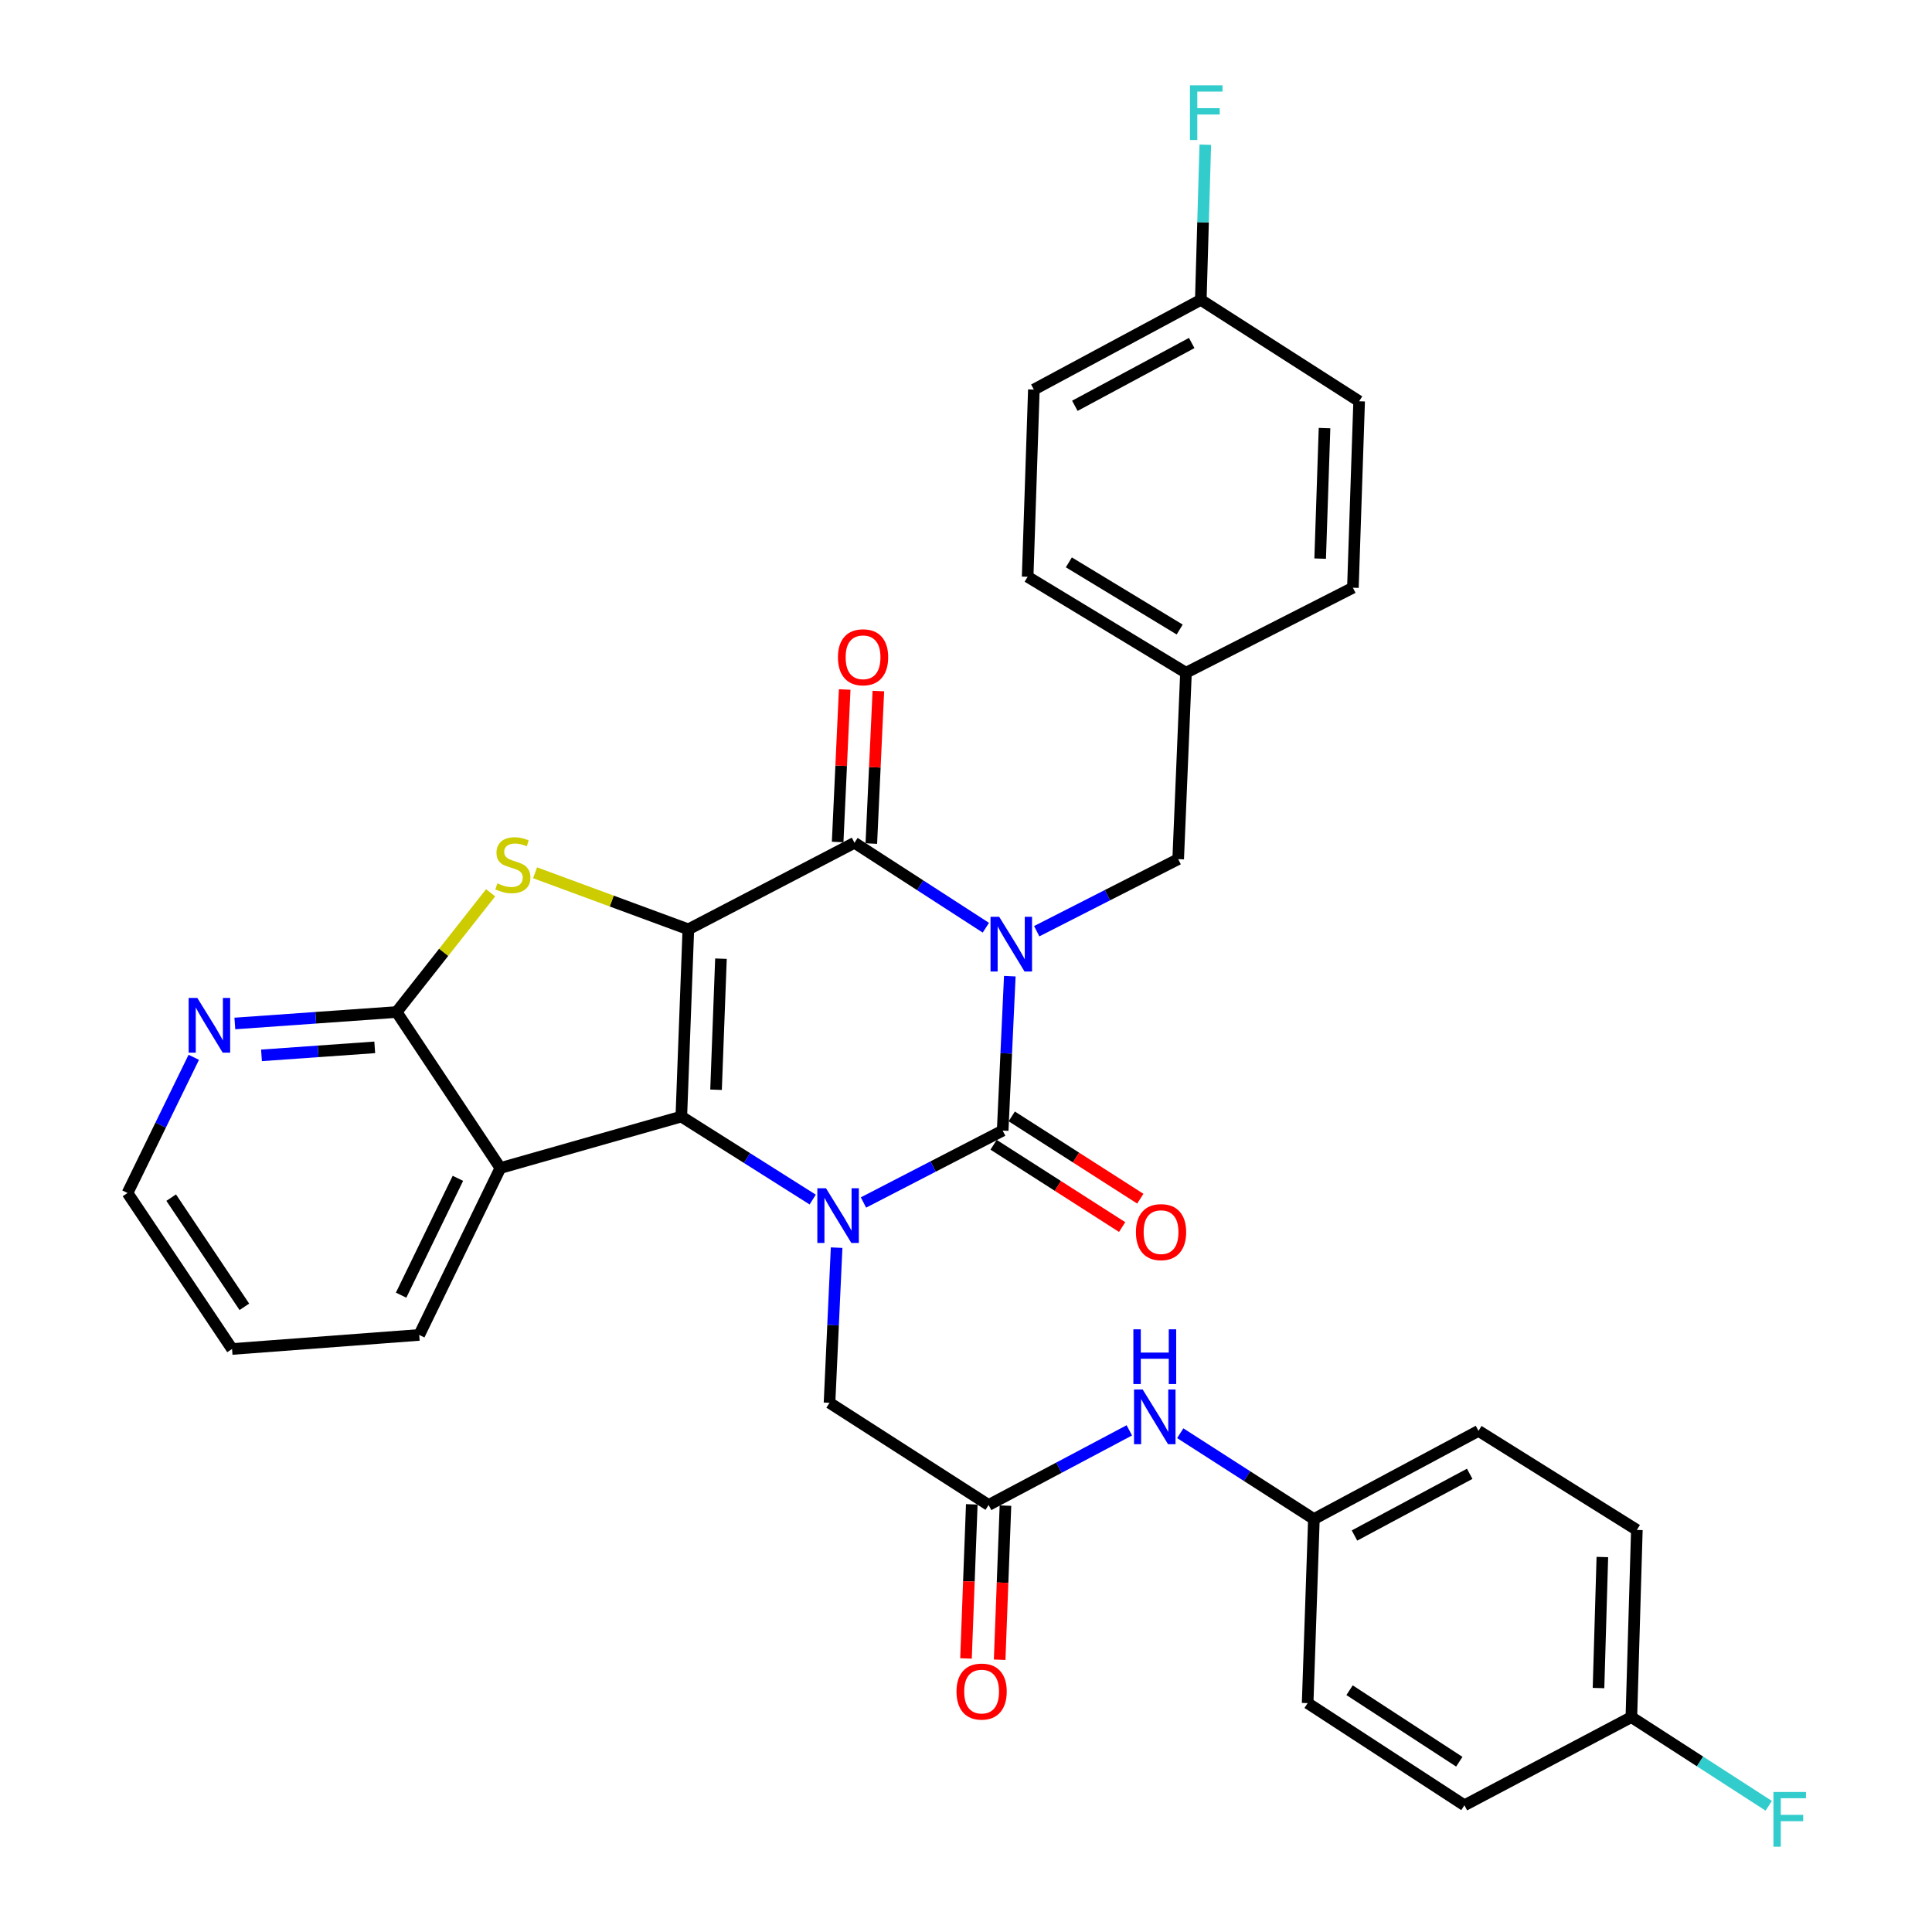 <?xml version='1.0' encoding='iso-8859-1'?>
<svg version='1.1' baseProfile='full'
              xmlns='http://www.w3.org/2000/svg'
                      xmlns:rdkit='http://www.rdkit.org/xml'
                      xmlns:xlink='http://www.w3.org/1999/xlink'
                  xml:space='preserve'
width='1000px' height='1000px' viewBox='0 0 1000 1000'>
<!-- END OF HEADER -->
<rect style='opacity:1.0;fill:#FFFFFF;stroke:none' width='1000' height='1000' x='0' y='0'> </rect>
<path class='bond-1' d='M 356.285,481.02 L 352.652,577.933' style='fill:none;fill-rule:evenodd;stroke:#000000;stroke-width:6px;stroke-linecap:butt;stroke-linejoin:miter;stroke-opacity:1' />
<path class='bond-1' d='M 373.167,496.211 L 370.624,564.05' style='fill:none;fill-rule:evenodd;stroke:#000000;stroke-width:6px;stroke-linecap:butt;stroke-linejoin:miter;stroke-opacity:1' />
<path class='bond-4' d='M 356.285,481.02 L 442.279,436.222' style='fill:none;fill-rule:evenodd;stroke:#000000;stroke-width:6px;stroke-linecap:butt;stroke-linejoin:miter;stroke-opacity:1' />
<path class='bond-5' d='M 356.285,481.02 L 316.621,466.386' style='fill:none;fill-rule:evenodd;stroke:#000000;stroke-width:6px;stroke-linecap:butt;stroke-linejoin:miter;stroke-opacity:1' />
<path class='bond-5' d='M 316.621,466.386 L 276.957,451.752' style='fill:none;fill-rule:evenodd;stroke:#CCCC00;stroke-width:6px;stroke-linecap:butt;stroke-linejoin:miter;stroke-opacity:1' />
<path class='bond-0' d='M 510.283,480.188 L 476.281,458.205' style='fill:none;fill-rule:evenodd;stroke:#0000FF;stroke-width:6px;stroke-linecap:butt;stroke-linejoin:miter;stroke-opacity:1' />
<path class='bond-0' d='M 476.281,458.205 L 442.279,436.222' style='fill:none;fill-rule:evenodd;stroke:#000000;stroke-width:6px;stroke-linecap:butt;stroke-linejoin:miter;stroke-opacity:1' />
<path class='bond-2' d='M 522.673,505.269 L 520.828,545.229' style='fill:none;fill-rule:evenodd;stroke:#0000FF;stroke-width:6px;stroke-linecap:butt;stroke-linejoin:miter;stroke-opacity:1' />
<path class='bond-2' d='M 520.828,545.229 L 518.982,585.19' style='fill:none;fill-rule:evenodd;stroke:#000000;stroke-width:6px;stroke-linecap:butt;stroke-linejoin:miter;stroke-opacity:1' />
<path class='bond-10' d='M 536.603,481.989 L 573.216,463.339' style='fill:none;fill-rule:evenodd;stroke:#0000FF;stroke-width:6px;stroke-linecap:butt;stroke-linejoin:miter;stroke-opacity:1' />
<path class='bond-10' d='M 573.216,463.339 L 609.83,444.689' style='fill:none;fill-rule:evenodd;stroke:#000000;stroke-width:6px;stroke-linecap:butt;stroke-linejoin:miter;stroke-opacity:1' />
<path class='bond-3' d='M 352.652,577.933 L 386.653,599.413' style='fill:none;fill-rule:evenodd;stroke:#000000;stroke-width:6px;stroke-linecap:butt;stroke-linejoin:miter;stroke-opacity:1' />
<path class='bond-3' d='M 386.653,599.413 L 420.653,620.893' style='fill:none;fill-rule:evenodd;stroke:#0000FF;stroke-width:6px;stroke-linecap:butt;stroke-linejoin:miter;stroke-opacity:1' />
<path class='bond-6' d='M 352.652,577.933 L 258.995,604.566' style='fill:none;fill-rule:evenodd;stroke:#000000;stroke-width:6px;stroke-linecap:butt;stroke-linejoin:miter;stroke-opacity:1' />
<path class='bond-11' d='M 514.281,592.534 L 547.551,613.83' style='fill:none;fill-rule:evenodd;stroke:#000000;stroke-width:6px;stroke-linecap:butt;stroke-linejoin:miter;stroke-opacity:1' />
<path class='bond-11' d='M 547.551,613.83 L 580.821,635.127' style='fill:none;fill-rule:evenodd;stroke:#FF0000;stroke-width:6px;stroke-linecap:butt;stroke-linejoin:miter;stroke-opacity:1' />
<path class='bond-11' d='M 523.683,577.846 L 556.953,599.143' style='fill:none;fill-rule:evenodd;stroke:#000000;stroke-width:6px;stroke-linecap:butt;stroke-linejoin:miter;stroke-opacity:1' />
<path class='bond-11' d='M 556.953,599.143 L 590.223,620.439' style='fill:none;fill-rule:evenodd;stroke:#FF0000;stroke-width:6px;stroke-linecap:butt;stroke-linejoin:miter;stroke-opacity:1' />
<path class='bond-34' d='M 518.982,585.19 L 482.956,603.799' style='fill:none;fill-rule:evenodd;stroke:#000000;stroke-width:6px;stroke-linecap:butt;stroke-linejoin:miter;stroke-opacity:1' />
<path class='bond-34' d='M 482.956,603.799 L 446.929,622.408' style='fill:none;fill-rule:evenodd;stroke:#0000FF;stroke-width:6px;stroke-linecap:butt;stroke-linejoin:miter;stroke-opacity:1' />
<path class='bond-8' d='M 433.033,645.779 L 431.194,685.933' style='fill:none;fill-rule:evenodd;stroke:#0000FF;stroke-width:6px;stroke-linecap:butt;stroke-linejoin:miter;stroke-opacity:1' />
<path class='bond-8' d='M 431.194,685.933 L 429.355,726.088' style='fill:none;fill-rule:evenodd;stroke:#000000;stroke-width:6px;stroke-linecap:butt;stroke-linejoin:miter;stroke-opacity:1' />
<path class='bond-13' d='M 450.99,436.624 L 452.812,397.157' style='fill:none;fill-rule:evenodd;stroke:#000000;stroke-width:6px;stroke-linecap:butt;stroke-linejoin:miter;stroke-opacity:1' />
<path class='bond-13' d='M 452.812,397.157 L 454.634,357.69' style='fill:none;fill-rule:evenodd;stroke:#FF0000;stroke-width:6px;stroke-linecap:butt;stroke-linejoin:miter;stroke-opacity:1' />
<path class='bond-13' d='M 433.569,435.819 L 435.391,396.352' style='fill:none;fill-rule:evenodd;stroke:#000000;stroke-width:6px;stroke-linecap:butt;stroke-linejoin:miter;stroke-opacity:1' />
<path class='bond-13' d='M 435.391,396.352 L 437.214,356.885' style='fill:none;fill-rule:evenodd;stroke:#FF0000;stroke-width:6px;stroke-linecap:butt;stroke-linejoin:miter;stroke-opacity:1' />
<path class='bond-7' d='M 253.948,462.108 L 229.62,492.966' style='fill:none;fill-rule:evenodd;stroke:#CCCC00;stroke-width:6px;stroke-linecap:butt;stroke-linejoin:miter;stroke-opacity:1' />
<path class='bond-7' d='M 229.62,492.966 L 205.292,523.824' style='fill:none;fill-rule:evenodd;stroke:#000000;stroke-width:6px;stroke-linecap:butt;stroke-linejoin:miter;stroke-opacity:1' />
<path class='bond-20' d='M 258.995,604.566 L 216.996,690.958' style='fill:none;fill-rule:evenodd;stroke:#000000;stroke-width:6px;stroke-linecap:butt;stroke-linejoin:miter;stroke-opacity:1' />
<path class='bond-20' d='M 237.011,609.9 L 207.612,670.374' style='fill:none;fill-rule:evenodd;stroke:#000000;stroke-width:6px;stroke-linecap:butt;stroke-linejoin:miter;stroke-opacity:1' />
<path class='bond-33' d='M 258.995,604.566 L 205.292,523.824' style='fill:none;fill-rule:evenodd;stroke:#000000;stroke-width:6px;stroke-linecap:butt;stroke-linejoin:miter;stroke-opacity:1' />
<path class='bond-12' d='M 205.292,523.824 L 163.425,526.787' style='fill:none;fill-rule:evenodd;stroke:#000000;stroke-width:6px;stroke-linecap:butt;stroke-linejoin:miter;stroke-opacity:1' />
<path class='bond-12' d='M 163.425,526.787 L 121.558,529.751' style='fill:none;fill-rule:evenodd;stroke:#0000FF;stroke-width:6px;stroke-linecap:butt;stroke-linejoin:miter;stroke-opacity:1' />
<path class='bond-12' d='M 193.964,542.108 L 164.656,544.183' style='fill:none;fill-rule:evenodd;stroke:#000000;stroke-width:6px;stroke-linecap:butt;stroke-linejoin:miter;stroke-opacity:1' />
<path class='bond-12' d='M 164.656,544.183 L 135.349,546.257' style='fill:none;fill-rule:evenodd;stroke:#0000FF;stroke-width:6px;stroke-linecap:butt;stroke-linejoin:miter;stroke-opacity:1' />
<path class='bond-9' d='M 429.355,726.088 L 511.706,778.976' style='fill:none;fill-rule:evenodd;stroke:#000000;stroke-width:6px;stroke-linecap:butt;stroke-linejoin:miter;stroke-opacity:1' />
<path class='bond-14' d='M 511.706,778.976 L 548.121,759.663' style='fill:none;fill-rule:evenodd;stroke:#000000;stroke-width:6px;stroke-linecap:butt;stroke-linejoin:miter;stroke-opacity:1' />
<path class='bond-14' d='M 548.121,759.663 L 584.536,740.35' style='fill:none;fill-rule:evenodd;stroke:#0000FF;stroke-width:6px;stroke-linecap:butt;stroke-linejoin:miter;stroke-opacity:1' />
<path class='bond-15' d='M 502.993,778.649 L 501.495,818.53' style='fill:none;fill-rule:evenodd;stroke:#000000;stroke-width:6px;stroke-linecap:butt;stroke-linejoin:miter;stroke-opacity:1' />
<path class='bond-15' d='M 501.495,818.53 L 499.998,858.411' style='fill:none;fill-rule:evenodd;stroke:#FF0000;stroke-width:6px;stroke-linecap:butt;stroke-linejoin:miter;stroke-opacity:1' />
<path class='bond-15' d='M 520.42,779.304 L 518.922,819.185' style='fill:none;fill-rule:evenodd;stroke:#000000;stroke-width:6px;stroke-linecap:butt;stroke-linejoin:miter;stroke-opacity:1' />
<path class='bond-15' d='M 518.922,819.185 L 517.424,859.066' style='fill:none;fill-rule:evenodd;stroke:#FF0000;stroke-width:6px;stroke-linecap:butt;stroke-linejoin:miter;stroke-opacity:1' />
<path class='bond-17' d='M 609.83,444.689 L 613.86,348.203' style='fill:none;fill-rule:evenodd;stroke:#000000;stroke-width:6px;stroke-linecap:butt;stroke-linejoin:miter;stroke-opacity:1' />
<path class='bond-31' d='M 100.296,547.258 L 83.149,582.374' style='fill:none;fill-rule:evenodd;stroke:#0000FF;stroke-width:6px;stroke-linecap:butt;stroke-linejoin:miter;stroke-opacity:1' />
<path class='bond-31' d='M 83.149,582.374 L 66.003,617.491' style='fill:none;fill-rule:evenodd;stroke:#000000;stroke-width:6px;stroke-linecap:butt;stroke-linejoin:miter;stroke-opacity:1' />
<path class='bond-16' d='M 610.897,741.832 L 645.484,764.042' style='fill:none;fill-rule:evenodd;stroke:#0000FF;stroke-width:6px;stroke-linecap:butt;stroke-linejoin:miter;stroke-opacity:1' />
<path class='bond-16' d='M 645.484,764.042 L 680.071,786.252' style='fill:none;fill-rule:evenodd;stroke:#000000;stroke-width:6px;stroke-linecap:butt;stroke-linejoin:miter;stroke-opacity:1' />
<path class='bond-23' d='M 680.071,786.252 L 676.835,881.528' style='fill:none;fill-rule:evenodd;stroke:#000000;stroke-width:6px;stroke-linecap:butt;stroke-linejoin:miter;stroke-opacity:1' />
<path class='bond-24' d='M 680.071,786.252 L 765.26,740.62' style='fill:none;fill-rule:evenodd;stroke:#000000;stroke-width:6px;stroke-linecap:butt;stroke-linejoin:miter;stroke-opacity:1' />
<path class='bond-24' d='M 701.083,794.78 L 760.716,762.838' style='fill:none;fill-rule:evenodd;stroke:#000000;stroke-width:6px;stroke-linecap:butt;stroke-linejoin:miter;stroke-opacity:1' />
<path class='bond-25' d='M 613.86,348.203 L 700.261,304.198' style='fill:none;fill-rule:evenodd;stroke:#000000;stroke-width:6px;stroke-linecap:butt;stroke-linejoin:miter;stroke-opacity:1' />
<path class='bond-26' d='M 613.86,348.203 L 531.906,298.54' style='fill:none;fill-rule:evenodd;stroke:#000000;stroke-width:6px;stroke-linecap:butt;stroke-linejoin:miter;stroke-opacity:1' />
<path class='bond-26' d='M 610.605,325.839 L 553.237,291.075' style='fill:none;fill-rule:evenodd;stroke:#000000;stroke-width:6px;stroke-linecap:butt;stroke-linejoin:miter;stroke-opacity:1' />
<path class='bond-18' d='M 844.395,888.775 L 847.234,791.891' style='fill:none;fill-rule:evenodd;stroke:#000000;stroke-width:6px;stroke-linecap:butt;stroke-linejoin:miter;stroke-opacity:1' />
<path class='bond-18' d='M 827.389,873.731 L 829.376,805.913' style='fill:none;fill-rule:evenodd;stroke:#000000;stroke-width:6px;stroke-linecap:butt;stroke-linejoin:miter;stroke-opacity:1' />
<path class='bond-21' d='M 844.395,888.775 L 879.942,911.724' style='fill:none;fill-rule:evenodd;stroke:#000000;stroke-width:6px;stroke-linecap:butt;stroke-linejoin:miter;stroke-opacity:1' />
<path class='bond-21' d='M 879.942,911.724 L 915.49,934.673' style='fill:none;fill-rule:evenodd;stroke:#33CCCC;stroke-width:6px;stroke-linecap:butt;stroke-linejoin:miter;stroke-opacity:1' />
<path class='bond-37' d='M 844.395,888.775 L 757.984,934.407' style='fill:none;fill-rule:evenodd;stroke:#000000;stroke-width:6px;stroke-linecap:butt;stroke-linejoin:miter;stroke-opacity:1' />
<path class='bond-19' d='M 621.533,155.211 L 535.123,201.647' style='fill:none;fill-rule:evenodd;stroke:#000000;stroke-width:6px;stroke-linecap:butt;stroke-linejoin:miter;stroke-opacity:1' />
<path class='bond-19' d='M 616.827,177.537 L 556.34,210.043' style='fill:none;fill-rule:evenodd;stroke:#000000;stroke-width:6px;stroke-linecap:butt;stroke-linejoin:miter;stroke-opacity:1' />
<path class='bond-22' d='M 621.533,155.211 L 622.698,115.056' style='fill:none;fill-rule:evenodd;stroke:#000000;stroke-width:6px;stroke-linecap:butt;stroke-linejoin:miter;stroke-opacity:1' />
<path class='bond-22' d='M 622.698,115.056 L 623.862,74.901' style='fill:none;fill-rule:evenodd;stroke:#33CCCC;stroke-width:6px;stroke-linecap:butt;stroke-linejoin:miter;stroke-opacity:1' />
<path class='bond-36' d='M 621.533,155.211 L 703.487,207.692' style='fill:none;fill-rule:evenodd;stroke:#000000;stroke-width:6px;stroke-linecap:butt;stroke-linejoin:miter;stroke-opacity:1' />
<path class='bond-32' d='M 216.996,690.958 L 120.112,698.234' style='fill:none;fill-rule:evenodd;stroke:#000000;stroke-width:6px;stroke-linecap:butt;stroke-linejoin:miter;stroke-opacity:1' />
<path class='bond-28' d='M 676.835,881.528 L 757.984,934.407' style='fill:none;fill-rule:evenodd;stroke:#000000;stroke-width:6px;stroke-linecap:butt;stroke-linejoin:miter;stroke-opacity:1' />
<path class='bond-28' d='M 698.528,874.849 L 755.333,911.864' style='fill:none;fill-rule:evenodd;stroke:#000000;stroke-width:6px;stroke-linecap:butt;stroke-linejoin:miter;stroke-opacity:1' />
<path class='bond-29' d='M 765.26,740.62 L 847.234,791.891' style='fill:none;fill-rule:evenodd;stroke:#000000;stroke-width:6px;stroke-linecap:butt;stroke-linejoin:miter;stroke-opacity:1' />
<path class='bond-30' d='M 700.261,304.198 L 703.487,207.692' style='fill:none;fill-rule:evenodd;stroke:#000000;stroke-width:6px;stroke-linecap:butt;stroke-linejoin:miter;stroke-opacity:1' />
<path class='bond-30' d='M 683.316,289.14 L 685.574,221.586' style='fill:none;fill-rule:evenodd;stroke:#000000;stroke-width:6px;stroke-linecap:butt;stroke-linejoin:miter;stroke-opacity:1' />
<path class='bond-27' d='M 531.906,298.54 L 535.123,201.647' style='fill:none;fill-rule:evenodd;stroke:#000000;stroke-width:6px;stroke-linecap:butt;stroke-linejoin:miter;stroke-opacity:1' />
<path class='bond-35' d='M 66.003,617.491 L 120.112,698.234' style='fill:none;fill-rule:evenodd;stroke:#000000;stroke-width:6px;stroke-linecap:butt;stroke-linejoin:miter;stroke-opacity:1' />
<path class='bond-35' d='M 88.606,619.894 L 126.483,676.414' style='fill:none;fill-rule:evenodd;stroke:#000000;stroke-width:6px;stroke-linecap:butt;stroke-linejoin:miter;stroke-opacity:1' />
<path  class='atom-1' d='M 517.179 474.534
L 526.459 489.534
Q 527.379 491.014, 528.859 493.694
Q 530.339 496.374, 530.419 496.534
L 530.419 474.534
L 534.179 474.534
L 534.179 502.854
L 530.299 502.854
L 520.339 486.454
Q 519.179 484.534, 517.939 482.334
Q 516.739 480.134, 516.379 479.454
L 516.379 502.854
L 512.699 502.854
L 512.699 474.534
L 517.179 474.534
' fill='#0000FF'/>
<path  class='atom-4' d='M 427.532 615.034
L 436.812 630.034
Q 437.732 631.514, 439.212 634.194
Q 440.692 636.874, 440.772 637.034
L 440.772 615.034
L 444.532 615.034
L 444.532 643.354
L 440.652 643.354
L 430.692 626.954
Q 429.532 625.034, 428.292 622.834
Q 427.092 620.634, 426.732 619.954
L 426.732 643.354
L 423.052 643.354
L 423.052 615.034
L 427.532 615.034
' fill='#0000FF'/>
<path  class='atom-6' d='M 257.457 457.228
Q 257.777 457.348, 259.097 457.908
Q 260.417 458.468, 261.857 458.828
Q 263.337 459.148, 264.777 459.148
Q 267.457 459.148, 269.017 457.868
Q 270.577 456.548, 270.577 454.268
Q 270.577 452.708, 269.777 451.748
Q 269.017 450.788, 267.817 450.268
Q 266.617 449.748, 264.617 449.148
Q 262.097 448.388, 260.577 447.668
Q 259.097 446.948, 258.017 445.428
Q 256.977 443.908, 256.977 441.348
Q 256.977 437.788, 259.377 435.588
Q 261.817 433.388, 266.617 433.388
Q 269.897 433.388, 273.617 434.948
L 272.697 438.028
Q 269.297 436.628, 266.737 436.628
Q 263.977 436.628, 262.457 437.788
Q 260.937 438.908, 260.977 440.868
Q 260.977 442.388, 261.737 443.308
Q 262.537 444.228, 263.657 444.748
Q 264.817 445.268, 266.737 445.868
Q 269.297 446.668, 270.817 447.468
Q 272.337 448.268, 273.417 449.908
Q 274.537 451.508, 274.537 454.268
Q 274.537 458.188, 271.897 460.308
Q 269.297 462.388, 264.937 462.388
Q 262.417 462.388, 260.497 461.828
Q 258.617 461.308, 256.377 460.388
L 257.457 457.228
' fill='#CCCC00'/>
<path  class='atom-12' d='M 587.955 637.742
Q 587.955 630.942, 591.315 627.142
Q 594.675 623.342, 600.955 623.342
Q 607.235 623.342, 610.595 627.142
Q 613.955 630.942, 613.955 637.742
Q 613.955 644.622, 610.555 648.542
Q 607.155 652.422, 600.955 652.422
Q 594.715 652.422, 591.315 648.542
Q 587.955 644.662, 587.955 637.742
M 600.955 649.222
Q 605.275 649.222, 607.595 646.342
Q 609.955 643.422, 609.955 637.742
Q 609.955 632.182, 607.595 629.382
Q 605.275 626.542, 600.955 626.542
Q 596.635 626.542, 594.275 629.342
Q 591.955 632.142, 591.955 637.742
Q 591.955 643.462, 594.275 646.342
Q 596.635 649.222, 600.955 649.222
' fill='#FF0000'/>
<path  class='atom-13' d='M 102.129 516.523
L 111.409 531.523
Q 112.329 533.003, 113.809 535.683
Q 115.289 538.363, 115.369 538.523
L 115.369 516.523
L 119.129 516.523
L 119.129 544.843
L 115.249 544.843
L 105.289 528.443
Q 104.129 526.523, 102.889 524.323
Q 101.689 522.123, 101.329 521.443
L 101.329 544.843
L 97.649 544.843
L 97.649 516.523
L 102.129 516.523
' fill='#0000FF'/>
<path  class='atom-14' d='M 433.717 340.203
Q 433.717 333.403, 437.077 329.603
Q 440.437 325.803, 446.717 325.803
Q 452.997 325.803, 456.357 329.603
Q 459.717 333.403, 459.717 340.203
Q 459.717 347.083, 456.317 351.003
Q 452.917 354.883, 446.717 354.883
Q 440.477 354.883, 437.077 351.003
Q 433.717 347.123, 433.717 340.203
M 446.717 351.683
Q 451.037 351.683, 453.357 348.803
Q 455.717 345.883, 455.717 340.203
Q 455.717 334.643, 453.357 331.843
Q 451.037 329.003, 446.717 329.003
Q 442.397 329.003, 440.037 331.803
Q 437.717 334.603, 437.717 340.203
Q 437.717 345.923, 440.037 348.803
Q 442.397 351.683, 446.717 351.683
' fill='#FF0000'/>
<path  class='atom-15' d='M 591.45 719.204
L 600.73 734.204
Q 601.65 735.684, 603.13 738.364
Q 604.61 741.044, 604.69 741.204
L 604.69 719.204
L 608.45 719.204
L 608.45 747.524
L 604.57 747.524
L 594.61 731.124
Q 593.45 729.204, 592.21 727.004
Q 591.01 724.804, 590.65 724.124
L 590.65 747.524
L 586.97 747.524
L 586.97 719.204
L 591.45 719.204
' fill='#0000FF'/>
<path  class='atom-15' d='M 586.63 688.052
L 590.47 688.052
L 590.47 700.092
L 604.95 700.092
L 604.95 688.052
L 608.79 688.052
L 608.79 716.372
L 604.95 716.372
L 604.95 703.292
L 590.47 703.292
L 590.47 716.372
L 586.63 716.372
L 586.63 688.052
' fill='#0000FF'/>
<path  class='atom-16' d='M 495.083 875.552
Q 495.083 868.752, 498.443 864.952
Q 501.803 861.152, 508.083 861.152
Q 514.363 861.152, 517.723 864.952
Q 521.083 868.752, 521.083 875.552
Q 521.083 882.432, 517.683 886.352
Q 514.283 890.232, 508.083 890.232
Q 501.843 890.232, 498.443 886.352
Q 495.083 882.472, 495.083 875.552
M 508.083 887.032
Q 512.403 887.032, 514.723 884.152
Q 517.083 881.232, 517.083 875.552
Q 517.083 869.992, 514.723 867.192
Q 512.403 864.352, 508.083 864.352
Q 503.763 864.352, 501.403 867.152
Q 499.083 869.952, 499.083 875.552
Q 499.083 881.272, 501.403 884.152
Q 503.763 887.032, 508.083 887.032
' fill='#FF0000'/>
<path  class='atom-22' d='M 917.929 927.523
L 934.769 927.523
L 934.769 930.763
L 921.729 930.763
L 921.729 939.363
L 933.329 939.363
L 933.329 942.643
L 921.729 942.643
L 921.729 955.843
L 917.929 955.843
L 917.929 927.523
' fill='#33CCCC'/>
<path  class='atom-23' d='M 615.923 44.157
L 632.763 44.157
L 632.763 47.397
L 619.723 47.397
L 619.723 55.997
L 631.323 55.997
L 631.323 59.277
L 619.723 59.277
L 619.723 72.477
L 615.923 72.477
L 615.923 44.157
' fill='#33CCCC'/>
</svg>
